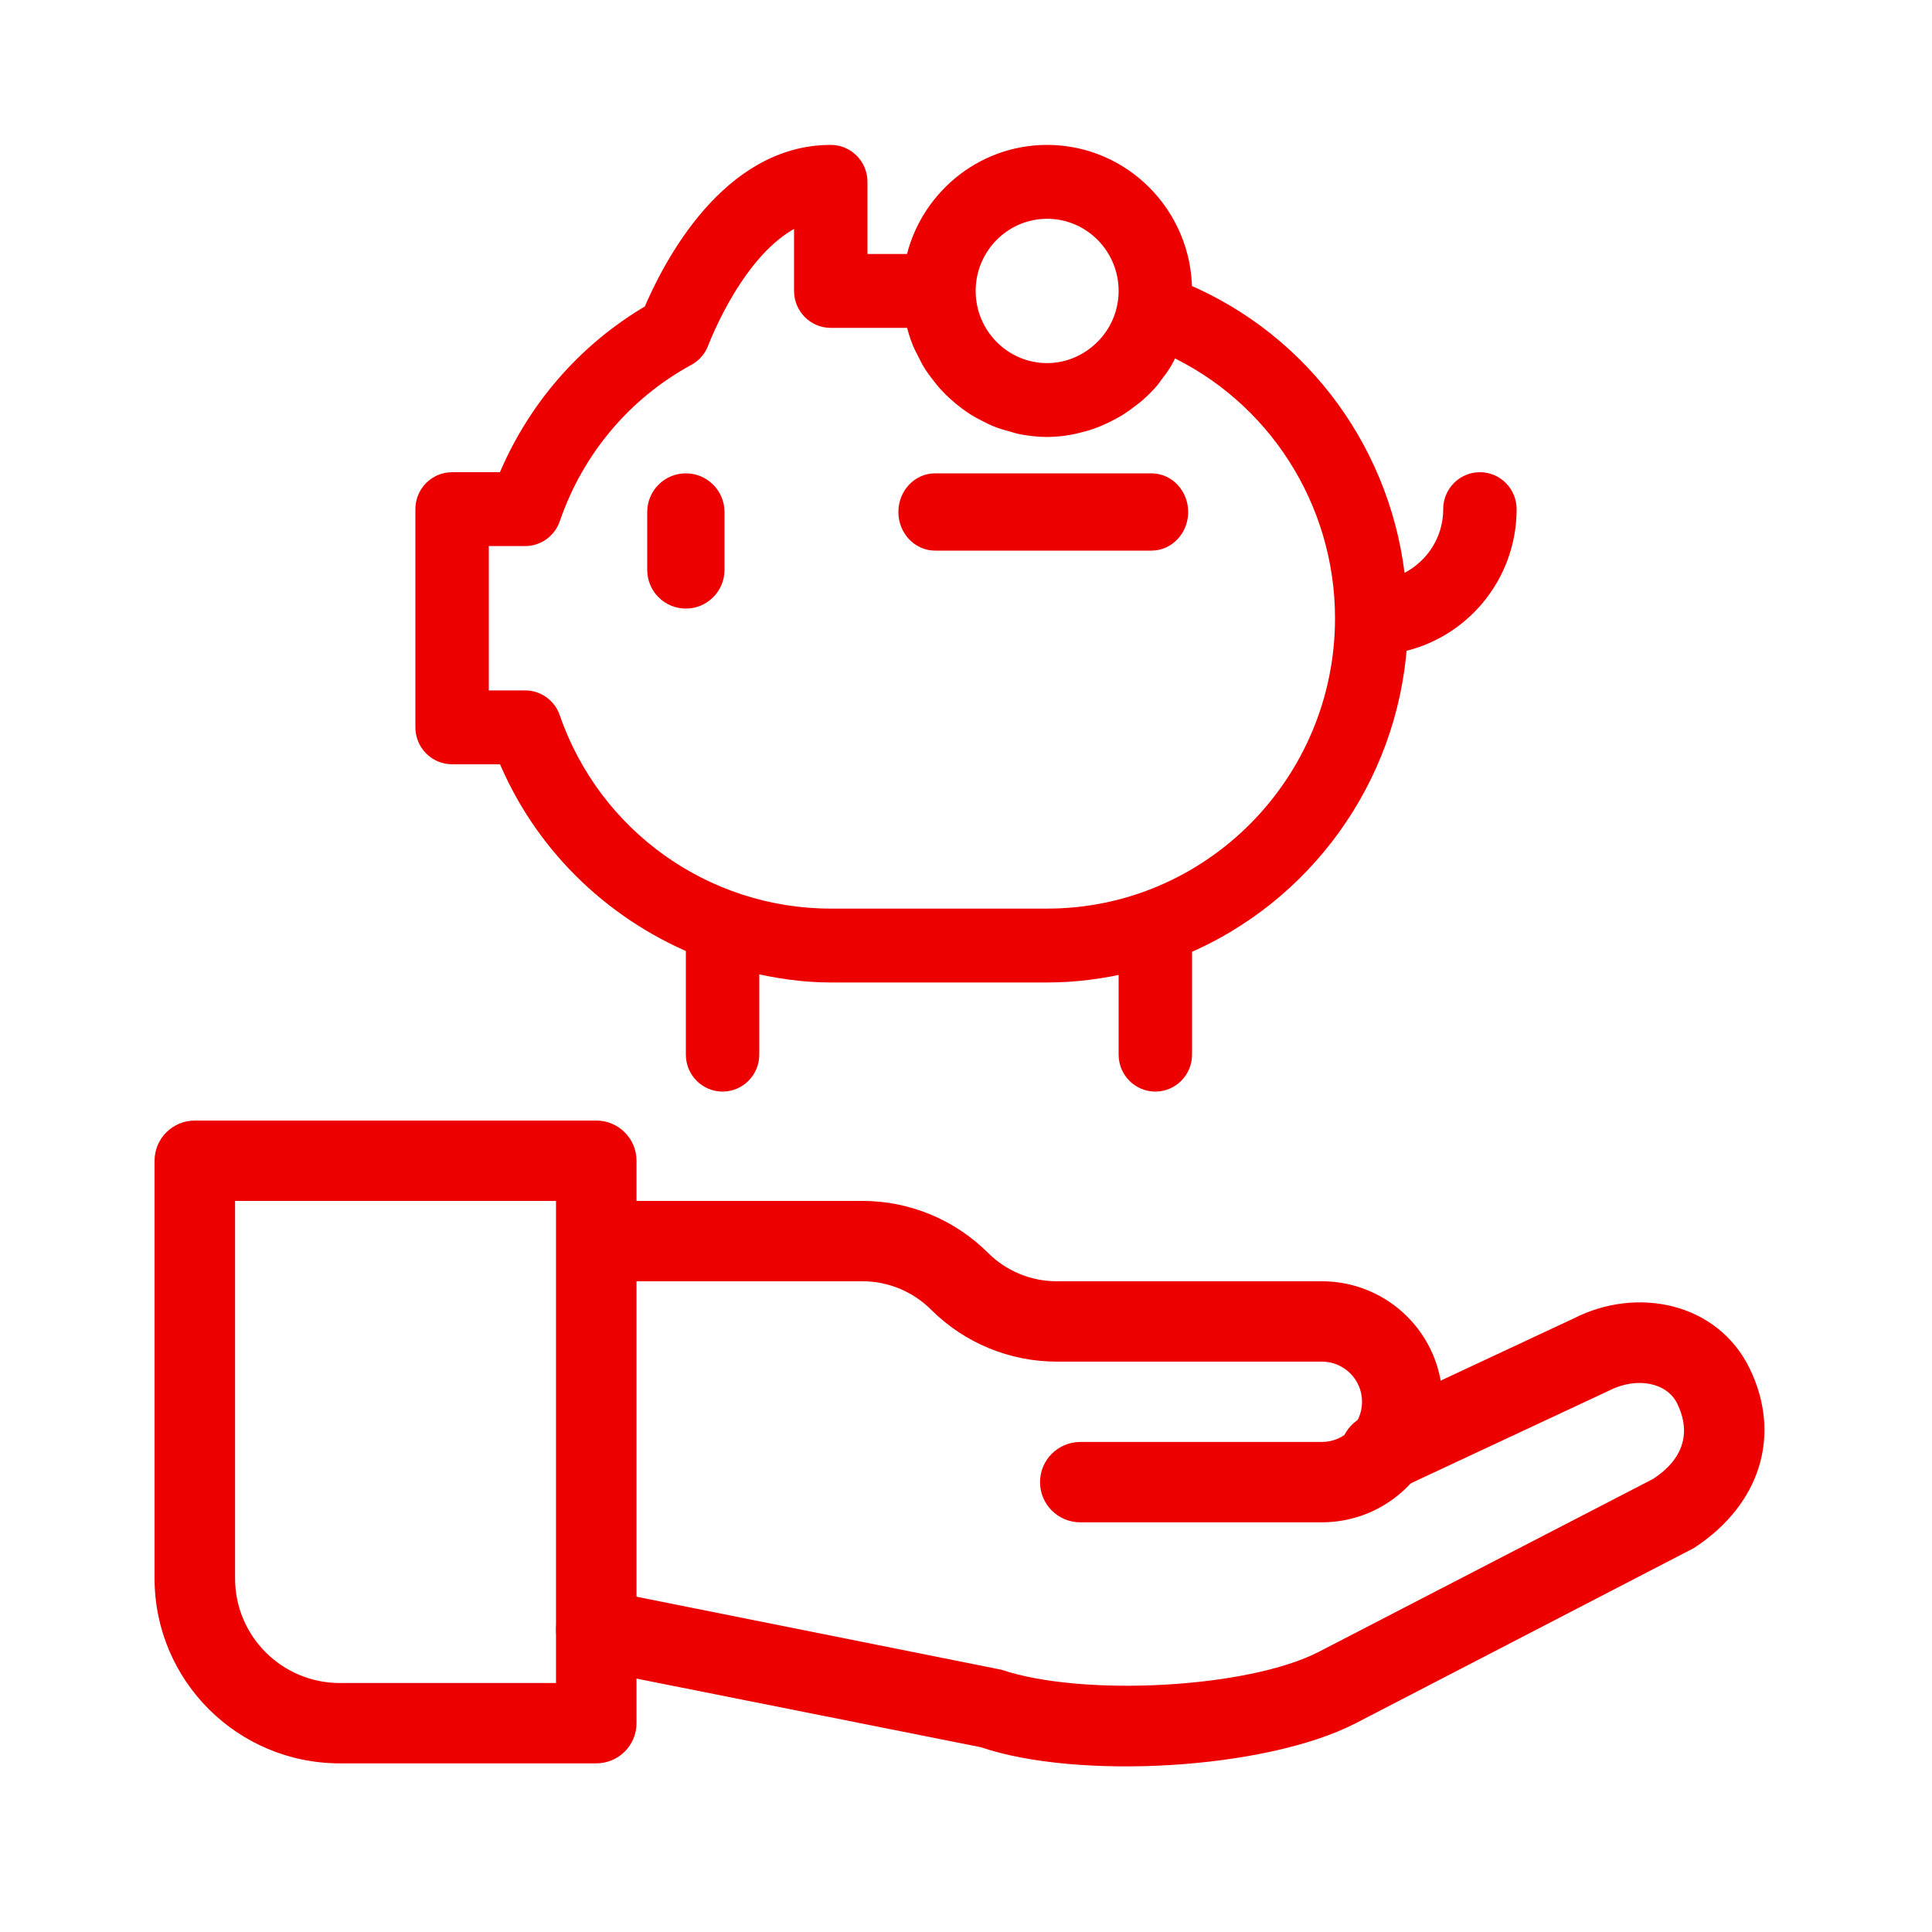 <?xml version="1.0" encoding="UTF-8"?>
<svg width="100px" height="100px" viewBox="0 0 100 100" version="1.1" xmlns="http://www.w3.org/2000/svg" xmlns:xlink="http://www.w3.org/1999/xlink">
    <!-- Generator: Sketch 59.1 (86144) - https://sketch.com -->
    <title>poupanca-rapida-acessivel</title>
    <desc>Created with Sketch.</desc>
    <g id="poupanca-rapida-acessivel" stroke="none" stroke-width="1" fill="none" fill-rule="evenodd">
        <g id="Group" transform="translate(8, 58)" fill="#EC0000" fill-rule="nonzero">
            <path d="M24.946,31.192 C24.946,32.34 24.013,33.271 22.863,33.271 L9.588,33.271 C4.292,33.271 4.79616347e-14,28.985 4.79616347e-14,23.698 L4.79616347e-14,2.079 C4.79616347e-14,0.931 0.933,1.7408297e-13 2.083,1.7408297e-13 L22.863,1.7408297e-13 C24.013,1.7408297e-13 24.946,0.931 24.946,2.079 L24.946,31.192 Z M20.779,4.159 L4.167,4.159 L4.167,23.698 C4.167,26.688 6.593,29.112 9.588,29.112 L20.779,29.112 L20.779,4.159 Z" id="Stroke-31"></path>
            <path d="M64.33,19.099 L75.289,13.976 C76.723,13.245 78.287,13.561 78.816,14.655 C79.545,16.164 79.128,17.526 77.568,18.546 L60.262,27.498 C56.599,29.388 48.03,29.838 43.838,28.426 L23.271,24.31 C22.143,24.085 21.046,24.816 20.82,25.942 C20.595,27.068 21.327,28.164 22.455,28.388 L42.764,32.435 C47.737,34.129 57.476,33.617 62.178,31.191 L79.669,22.131 C83.123,19.885 84.228,16.281 82.569,12.848 C80.908,9.412 76.73,8.57 73.457,10.241 L62.563,15.333 C61.521,15.82 61.072,17.058 61.56,18.098 C62.048,19.138 63.288,19.587 64.33,19.099 Z" id="Stroke-33"></path>
            <path d="M22.915,8.318 L36.636,8.318 C37.97,8.318 39.249,8.847 40.192,9.788 C41.917,11.51 44.255,12.477 46.695,12.477 L60.415,12.477 C61.569,12.477 62.499,13.405 62.499,14.556 C62.499,15.708 61.569,16.636 60.415,16.636 L47.915,16.636 C46.765,16.636 45.832,17.567 45.832,18.715 C45.832,19.864 46.765,20.795 47.915,20.795 L60.415,20.795 C63.87,20.795 66.665,18.005 66.665,14.556 C66.665,11.108 63.87,8.318 60.415,8.318 L46.695,8.318 C45.361,8.318 44.082,7.789 43.139,6.847 C41.414,5.126 39.076,4.159 36.636,4.159 L22.915,4.159 C21.765,4.159 20.832,5.09 20.832,6.238 C20.832,7.387 21.765,8.318 22.915,8.318 Z" id="Stroke-35"></path>
        </g>
        <path d="M54.2,8 C58.058,8 61.2,11.165 61.2,15.059 C61.2,15.087 61.194,15.11 61.194,15.132 C67.424,17.75 71.669,23.617 72.274,30.368 C73.965,29.823 75.2,28.239 75.2,26.353 C75.2,25.574 75.827,24.941 76.6,24.941 C77.373,24.941 78,25.574 78,26.353 C78,29.786 75.558,32.647 72.336,33.276 C71.851,40.341 67.399,46.321 61.2,48.938 L61.2,48.938 L61.2,54.588 C61.2,55.368 60.573,56 59.8,56 C59.027,56 58.4,55.368 58.4,54.588 L58.4,54.588 L58.4,49.839 C57.05,50.164 55.648,50.353 54.2,50.353 L54.2,50.353 L43,50.353 C41.558,50.353 40.161,50.136 38.8,49.808 L38.8,49.808 L38.8,54.588 C38.8,55.368 38.173,56 37.4,56 C36.627,56 36,55.368 36,54.588 L36,54.588 L36,48.941 C36,48.927 36.008,48.913 36.008,48.899 C31.646,47.064 28.065,43.593 26.214,39.059 L26.214,39.059 L23.4,39.059 C22.627,39.059 22,38.426 22,37.647 L22,37.647 L22,26.353 C22,25.574 22.627,24.941 23.4,24.941 L23.4,24.941 L26.211,24.941 C27.706,21.259 30.352,18.199 33.771,16.211 C34.796,13.777 37.786,8 43,8 C43.773,8 44.4,8.632 44.4,9.412 L44.4,9.412 L44.4,13.647 L47.343,13.647 C47.992,10.428 50.82,8 54.2,8 Z M41.6,11.072 C38.498,12.187 36.577,16.713 36.182,17.721 C36.062,18.032 35.835,18.289 35.544,18.447 C32.237,20.246 29.736,23.219 28.504,26.813 C28.308,27.384 27.776,27.765 27.18,27.765 L27.18,27.765 L24.8,27.765 L24.8,36.235 L27.18,36.235 C27.776,36.235 28.306,36.616 28.502,37.184 C30.635,43.37 36.462,47.529 43,47.529 L43,47.529 L54.2,47.529 C62.692,47.529 69.6,40.561 69.6,32 C69.6,25.89 66.038,20.392 60.604,17.896 C60.542,18.04 60.455,18.173 60.382,18.309 C60.318,18.439 60.256,18.568 60.181,18.693 C60.032,18.938 59.862,19.17 59.685,19.396 C59.632,19.464 59.59,19.54 59.534,19.605 C59.296,19.884 59.038,20.141 58.761,20.381 C58.666,20.463 58.562,20.531 58.462,20.613 C58.266,20.765 58.064,20.912 57.854,21.045 C57.734,21.118 57.61,21.186 57.487,21.254 C57.277,21.369 57.059,21.471 56.838,21.567 C56.709,21.621 56.58,21.674 56.448,21.72 C56.205,21.807 55.956,21.872 55.704,21.931 C55.586,21.954 55.468,21.991 55.348,22.01 C54.973,22.075 54.589,22.118 54.2,22.118 C53.744,22.118 53.301,22.064 52.87,21.982 C52.727,21.954 52.596,21.906 52.456,21.869 C52.173,21.796 51.893,21.714 51.624,21.607 C51.467,21.547 51.324,21.471 51.173,21.395 C50.935,21.279 50.706,21.158 50.487,21.019 C50.339,20.926 50.199,20.824 50.059,20.72 C49.857,20.568 49.664,20.409 49.476,20.234 C49.35,20.116 49.224,19.997 49.107,19.867 C48.93,19.681 48.774,19.478 48.617,19.272 C48.516,19.136 48.412,19.003 48.32,18.862 C48.172,18.628 48.046,18.376 47.922,18.122 C47.858,17.987 47.782,17.86 47.726,17.721 C47.572,17.349 47.452,16.956 47.365,16.55 C47.36,16.527 47.348,16.502 47.343,16.473 L47.343,16.473 L47.34,16.471 L43,16.471 C42.227,16.471 41.6,15.838 41.6,15.059 L41.6,15.059 Z M35.5,25 C36.328,25 37,25.672 37,26.5 L37,26.5 L37,29.5 C37,30.328 36.328,31 35.5,31 C34.672,31 34,30.328 34,29.5 L34,29.5 L34,26.5 C34,25.672 34.672,25 35.5,25 Z M59.6,25 C60.373,25 61,25.672 61,26.5 C61,27.328 60.373,28 59.6,28 L59.6,28 L48.4,28 C47.627,28 47,27.328 47,26.5 C47,25.672 47.627,25 48.4,25 L48.4,25 Z M54.2,10.824 C51.884,10.824 50,12.724 50,15.059 C50,17.394 51.884,19.294 54.2,19.294 C56.222,19.294 57.997,17.784 58.336,15.782 C58.38,15.533 58.4,15.307 58.4,15.059 C58.4,12.724 56.516,10.824 54.2,10.824 Z" id="🌈-Color" stroke="#EC0000" fill="#EC0000"></path>
    </g>
</svg>